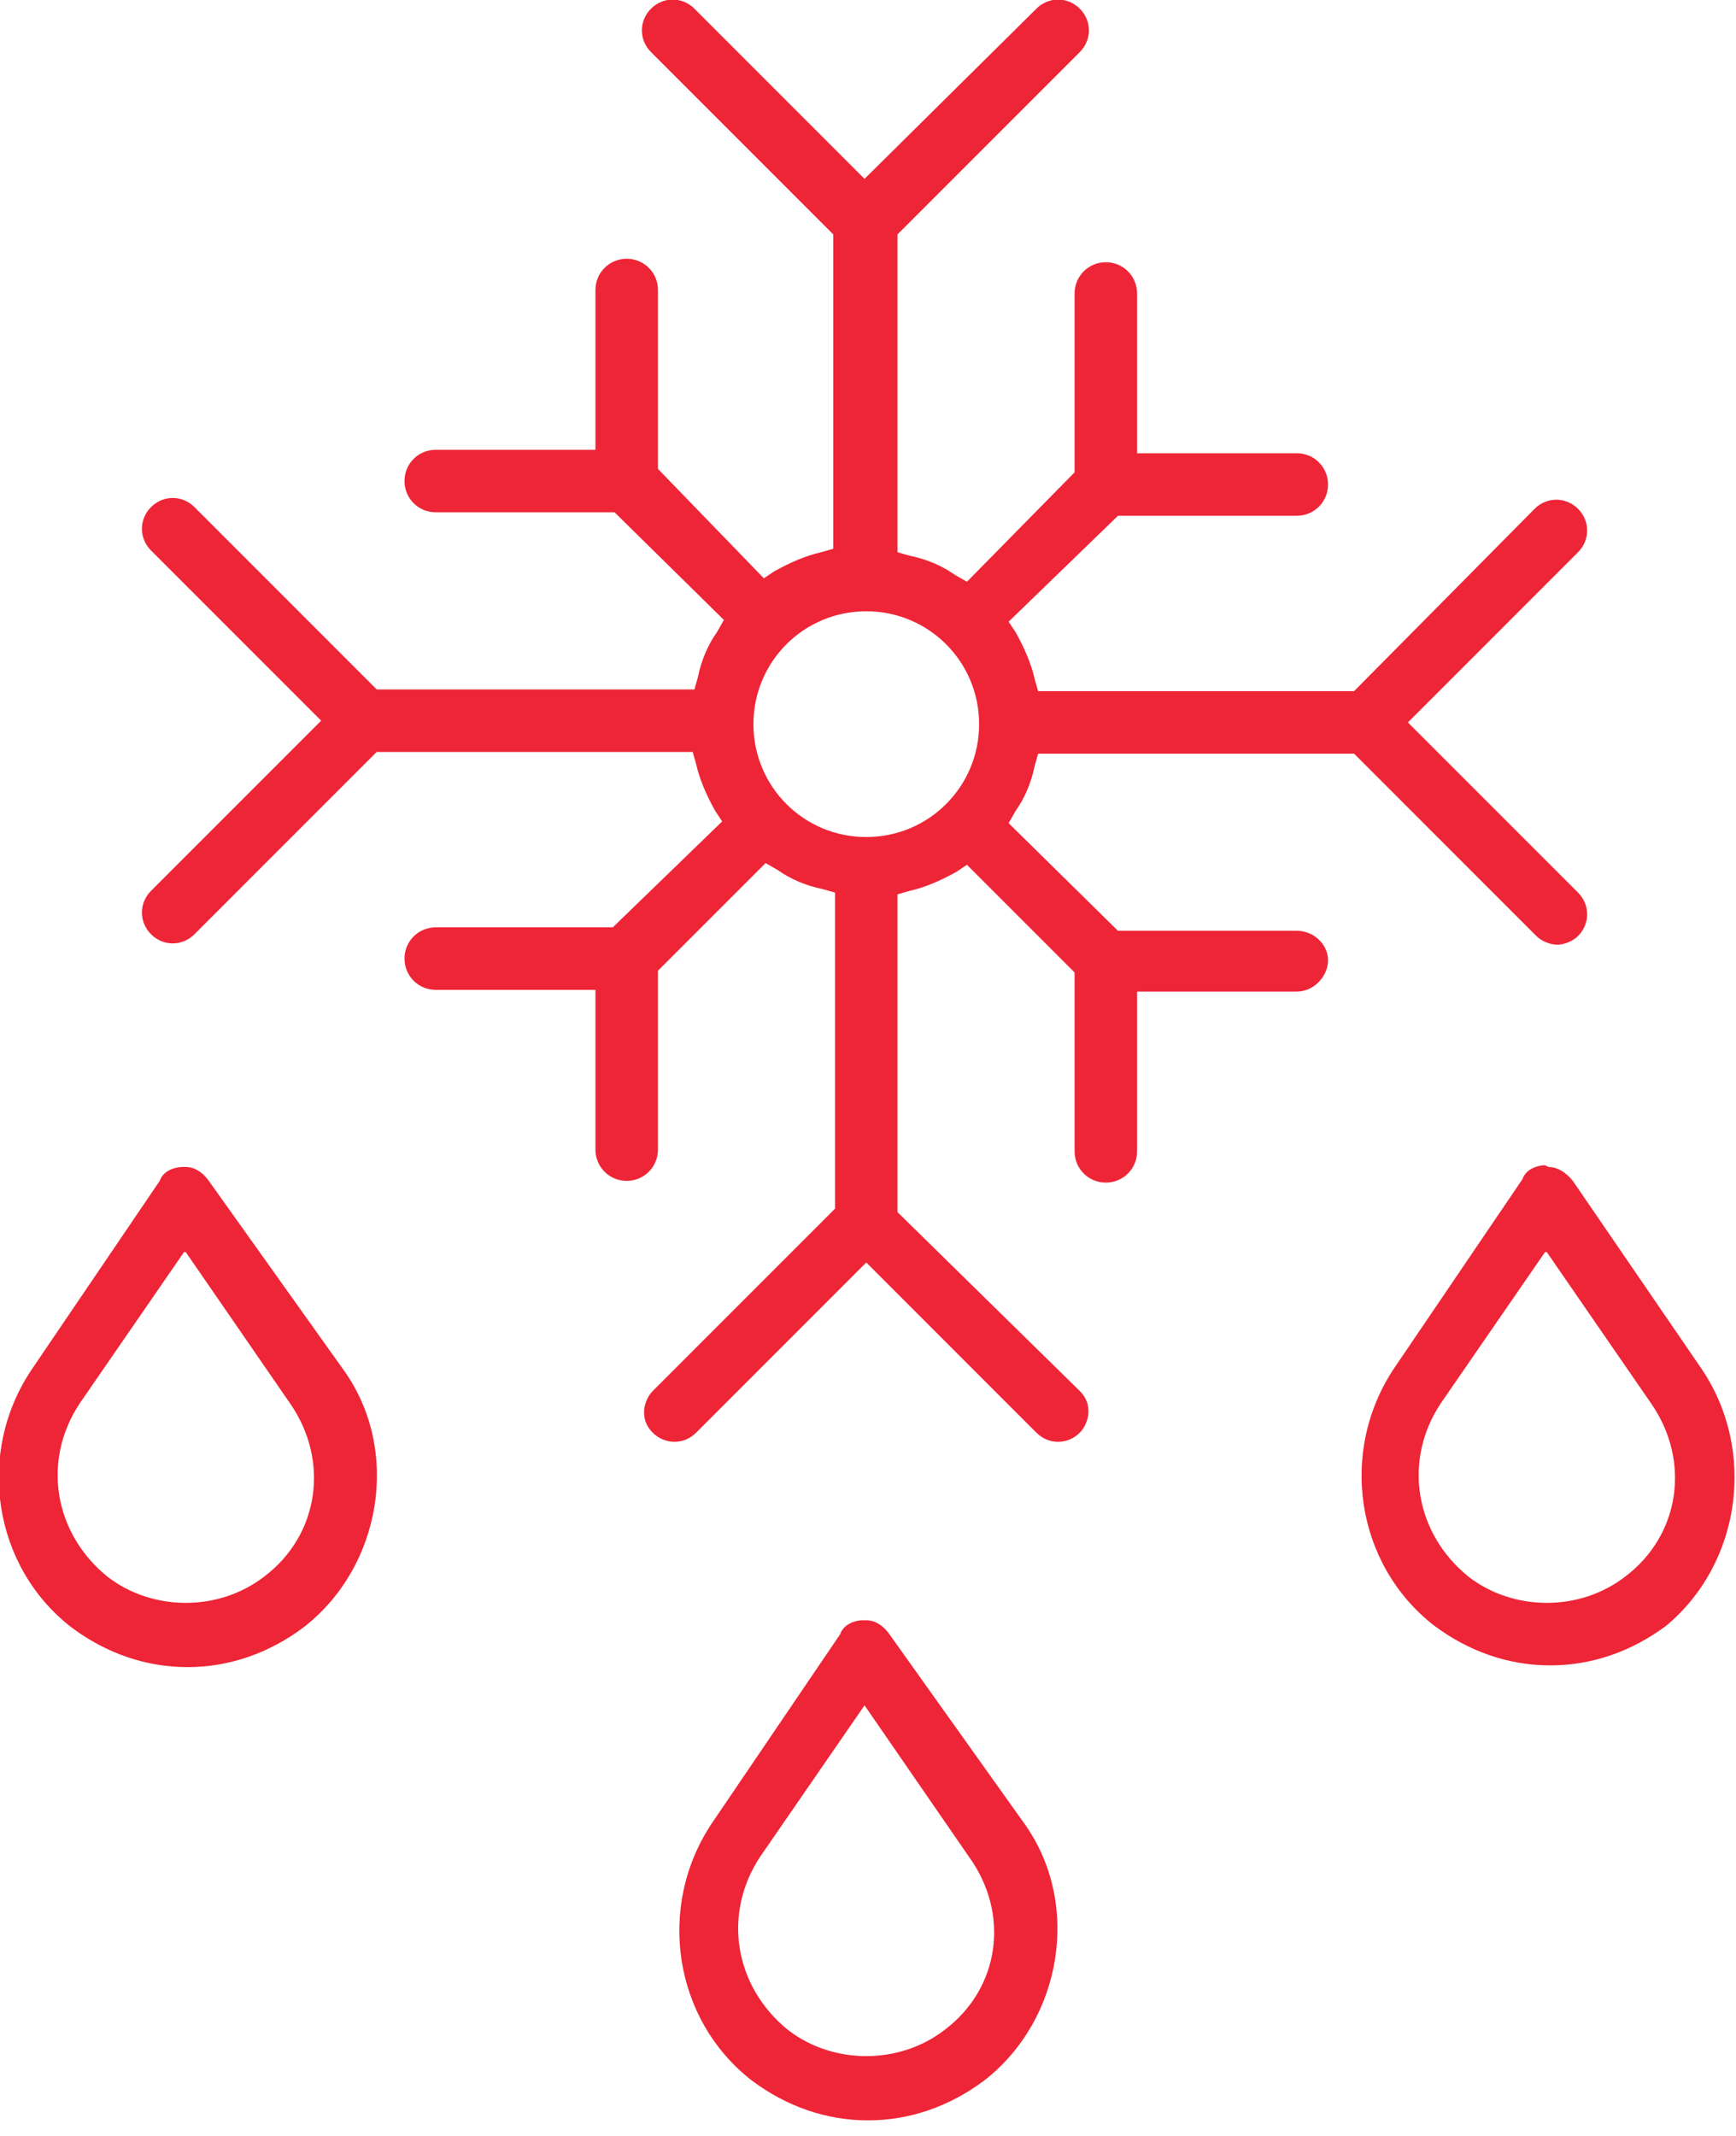 <?xml version="1.0" encoding="UTF-8"?>
<svg id="Calque_1" xmlns="http://www.w3.org/2000/svg" version="1.1" viewBox="0 0 100 123">
  <!-- Generator: Adobe Illustrator 29.0.1, SVG Export Plug-In . SVG Version: 2.1.0 Build 192)  -->
  <defs>
    <style>
      .st0 {
        fill: #ee2536;
        fill-rule: evenodd;
      }
    </style>
  </defs>
  <path class="st0" d="M49.9,93.3c.5,0,1,.3,1.4.9h0l7.7,10.8c3.3,4.6,2.2,11.3-2.3,14.8-2,1.5-4.3,2.3-6.7,2.3s-4.7-.8-6.7-2.3c-4.5-3.5-5.5-10-2.3-14.8h0l7.4-10.9h0c.2-.6.9-.8,1.3-.8ZM49.8,98.2l-6,8.7c-2.2,3.3-1.5,7.5,1.6,10,1.3,1,2.9,1.5,4.5,1.5s3.2-.5,4.5-1.5c3.2-2.4,3.8-6.7,1.4-10h0l-6-8.7ZM89.2,67.2c.5,0,1,.3,1.4.8h0l7.4,10.8c3.2,4.7,2.3,11.2-2,14.8-2,1.5-4.3,2.3-6.7,2.3s-4.7-.8-6.7-2.3c-4.5-3.5-5.5-10-2.3-14.8h0l7.4-10.9h0c.2-.6.9-.8,1.3-.8ZM10.7,67.2c.5,0,1,.3,1.4.9h0l7.7,10.8c3.3,4.6,2.2,11.3-2.3,14.8-2,1.5-4.3,2.3-6.7,2.3s-4.7-.8-6.7-2.3c-4.5-3.5-5.5-10-2.3-14.8h0l7.4-10.9h0c.2-.6.9-.8,1.3-.8ZM10.6,72.1l-6,8.7c-2.2,3.3-1.5,7.5,1.6,10,1.3,1,2.9,1.5,4.5,1.5s3.2-.5,4.5-1.5c3.2-2.4,3.8-6.7,1.5-10h0l-6-8.7ZM89,72.1l-6,8.7c-2.2,3.3-1.5,7.5,1.6,10,1.3,1,2.9,1.5,4.5,1.5s3.2-.5,4.5-1.5c3.2-2.4,3.8-6.7,1.5-10h0l-6-8.7ZM59.7.5c.7-.7,1.8-.7,2.5,0,.7.7.7,1.8,0,2.5h0l-10.5,10.5v18.3s.7.2.7.2c1,.2,1.9.6,2.6,1.1h0l.7.4,6.2-6.3v-10.3c0-1,.8-1.8,1.8-1.8s1.8.8,1.8,1.8h0v9.2h9.2c1,0,1.8.8,1.8,1.8s-.8,1.8-1.8,1.8h-10.3l-6.3,6.1.4.6c.5.9.9,1.8,1.1,2.7h0l.2.7h18.2l10.4-10.5c.7-.7,1.8-.7,2.5,0,.7.7.7,1.8,0,2.5h0l-9.8,9.8,9.8,9.8c.7.7.7,1.8,0,2.5-.3.3-.8.5-1.2.5s-.9-.2-1.2-.5h0l-10.5-10.5h-18.2l-.2.7c-.2,1-.6,1.9-1.1,2.6h0l-.4.7,6.3,6.2h10.3c1,0,1.8.8,1.8,1.7s-.8,1.8-1.8,1.8h-9.2v9.2c0,1-.8,1.8-1.8,1.8s-1.8-.8-1.8-1.8h0v-10.3l-6.2-6.2-.6.4c-.9.5-1.8.9-2.7,1.1h0l-.7.2v18.3s10.5,10.3,10.5,10.3c.4.4.5.8.5,1.2s-.2.9-.5,1.2c-.7.7-1.8.7-2.5,0h0l-9.8-9.8-9.8,9.8c-.7.7-1.8.7-2.5,0-.4-.4-.5-.8-.5-1.2s.2-.9.5-1.2h0l10.5-10.5v-18.2s-.7-.2-.7-.2c-1-.2-1.9-.6-2.6-1.1h0l-.7-.4-6.2,6.2v10.3c0,1-.8,1.8-1.8,1.8s-1.8-.8-1.8-1.8h0v-9.2h-9.2c-1,0-1.8-.8-1.8-1.8s.8-1.8,1.8-1.8h10.2l6.3-6.1-.4-.6c-.5-.9-.9-1.8-1.1-2.7h0l-.2-.7h-18.2l-10.5,10.5c-.7.7-1.8.7-2.5,0-.7-.7-.7-1.8,0-2.5h0l9.8-9.8-9.8-9.8c-.7-.7-.7-1.8,0-2.5.7-.7,1.8-.7,2.5,0h0l10.5,10.5h18.3s.2-.7.2-.7c.2-1,.6-1.9,1.1-2.6h0l.4-.7-6.3-6.2h-10.3c-1,0-1.8-.8-1.8-1.8s.8-1.8,1.8-1.8h9.2v-9.2c0-1,.8-1.8,1.8-1.8s1.8.8,1.8,1.8h0v10.3l6.1,6.3.6-.4c.9-.5,1.8-.9,2.7-1.1h0l.7-.2V13.5l-10.5-10.5c-.7-.7-.7-1.8,0-2.5.7-.7,1.8-.7,2.5,0h0l9.8,9.8L59.7.5ZM49.9,35.2c-3.6,0-6.5,2.9-6.5,6.5s2.9,6.5,6.5,6.5,6.5-2.9,6.5-6.5-2.9-6.5-6.5-6.5Z"/>
</svg>
